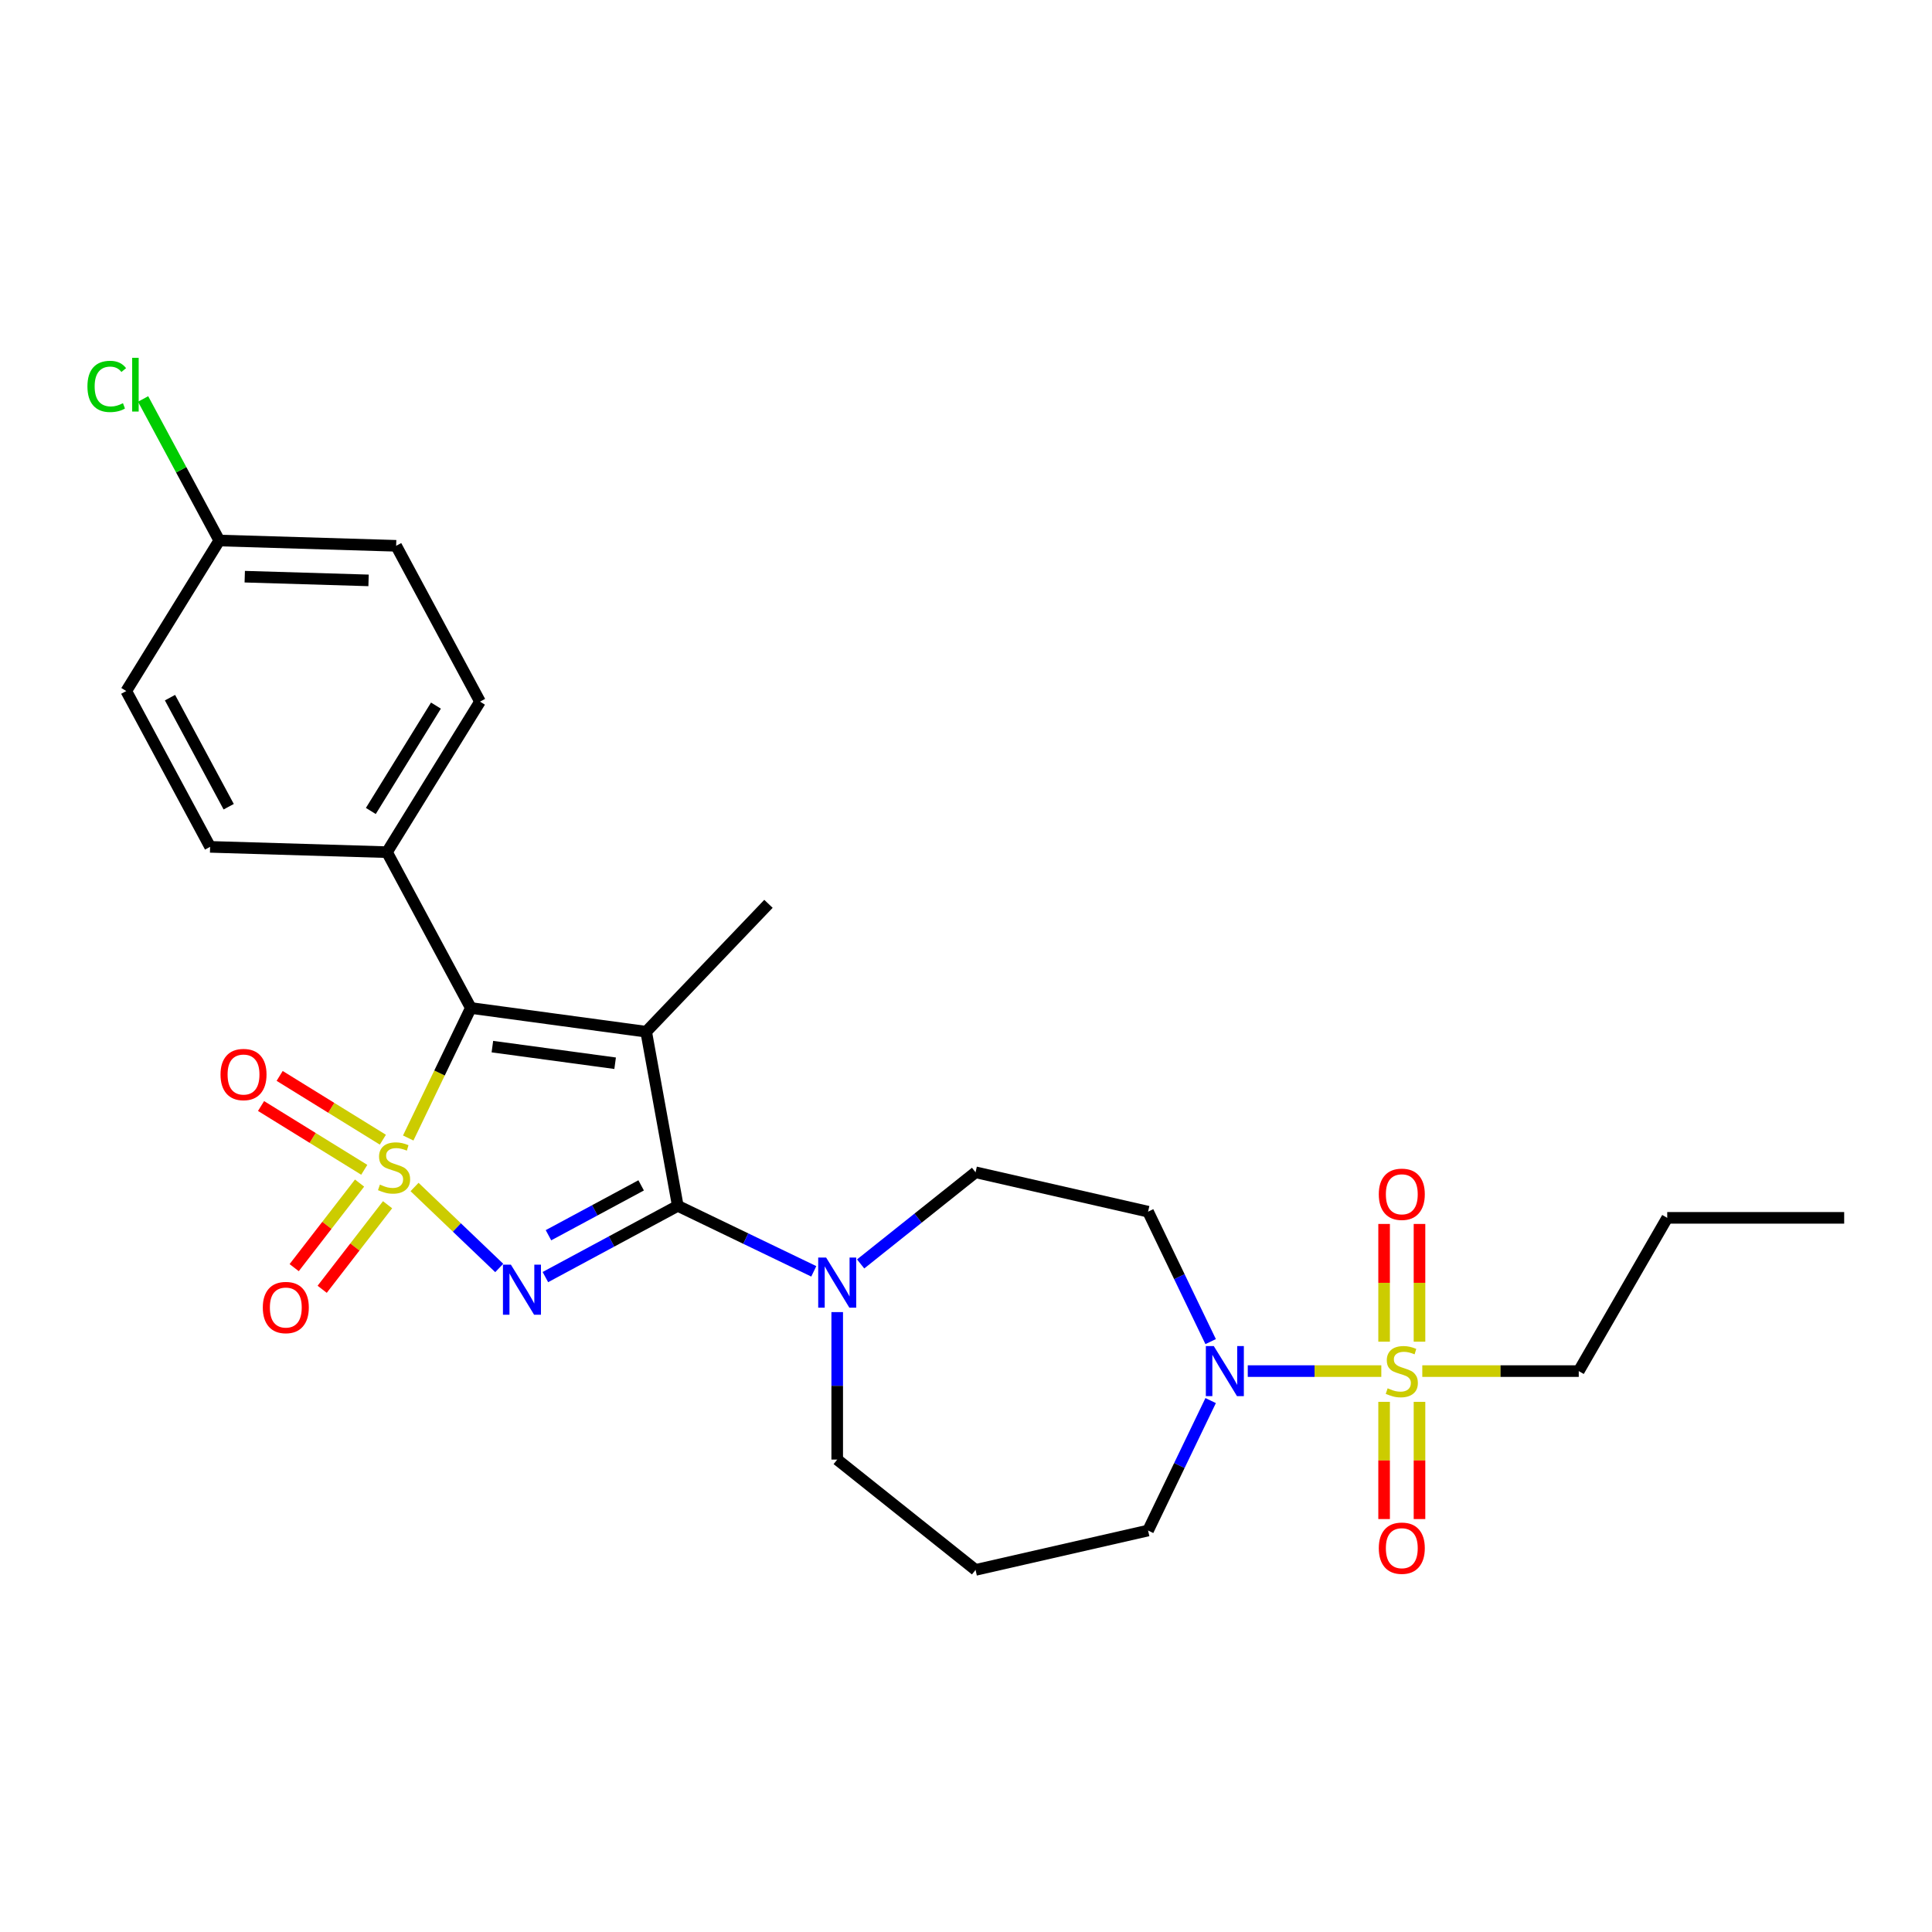 <?xml version='1.0' encoding='iso-8859-1'?>
<svg version='1.1' baseProfile='full'
              xmlns='http://www.w3.org/2000/svg'
                      xmlns:rdkit='http://www.rdkit.org/xml'
                      xmlns:xlink='http://www.w3.org/1999/xlink'
                  xml:space='preserve'
width='1000px' height='1000px' viewBox='0 0 1000 1000'>
<!-- END OF HEADER -->
<rect style='opacity:1.0;fill:#FFFFFF;stroke:none' width='1000' height='1000' x='0' y='0'> </rect>
<path class='bond-0' d='M 214.569,614.39 L 236.486,635.346' style='fill:none;fill-rule:evenodd;stroke:#CCCC00;stroke-width:6px;stroke-linecap:butt;stroke-linejoin:miter;stroke-opacity:1' />
<path class='bond-0' d='M 236.486,635.346 L 258.404,656.301' style='fill:none;fill-rule:evenodd;stroke:#0000FF;stroke-width:6px;stroke-linecap:butt;stroke-linejoin:miter;stroke-opacity:1' />
<path class='bond-3' d='M 211.293,589.028 L 227.498,555.379' style='fill:none;fill-rule:evenodd;stroke:#CCCC00;stroke-width:6px;stroke-linecap:butt;stroke-linejoin:miter;stroke-opacity:1' />
<path class='bond-3' d='M 227.498,555.379 L 243.702,521.73' style='fill:none;fill-rule:evenodd;stroke:#000000;stroke-width:6px;stroke-linecap:butt;stroke-linejoin:miter;stroke-opacity:1' />
<path class='bond-7' d='M 186.111,612.363 L 169.189,634.246' style='fill:none;fill-rule:evenodd;stroke:#CCCC00;stroke-width:6px;stroke-linecap:butt;stroke-linejoin:miter;stroke-opacity:1' />
<path class='bond-7' d='M 169.189,634.246 L 152.267,656.13' style='fill:none;fill-rule:evenodd;stroke:#FF0000;stroke-width:6px;stroke-linecap:butt;stroke-linejoin:miter;stroke-opacity:1' />
<path class='bond-7' d='M 200.602,623.568 L 183.68,645.452' style='fill:none;fill-rule:evenodd;stroke:#CCCC00;stroke-width:6px;stroke-linecap:butt;stroke-linejoin:miter;stroke-opacity:1' />
<path class='bond-7' d='M 183.68,645.452 L 166.758,667.335' style='fill:none;fill-rule:evenodd;stroke:#FF0000;stroke-width:6px;stroke-linecap:butt;stroke-linejoin:miter;stroke-opacity:1' />
<path class='bond-8' d='M 198.171,589.904 L 171.459,573.398' style='fill:none;fill-rule:evenodd;stroke:#CCCC00;stroke-width:6px;stroke-linecap:butt;stroke-linejoin:miter;stroke-opacity:1' />
<path class='bond-8' d='M 171.459,573.398 L 144.748,556.891' style='fill:none;fill-rule:evenodd;stroke:#FF0000;stroke-width:6px;stroke-linecap:butt;stroke-linejoin:miter;stroke-opacity:1' />
<path class='bond-8' d='M 188.542,605.487 L 161.83,588.981' style='fill:none;fill-rule:evenodd;stroke:#CCCC00;stroke-width:6px;stroke-linecap:butt;stroke-linejoin:miter;stroke-opacity:1' />
<path class='bond-8' d='M 161.83,588.981 L 135.118,572.474' style='fill:none;fill-rule:evenodd;stroke:#FF0000;stroke-width:6px;stroke-linecap:butt;stroke-linejoin:miter;stroke-opacity:1' />
<path class='bond-1' d='M 282.29,661.019 L 316.554,642.581' style='fill:none;fill-rule:evenodd;stroke:#0000FF;stroke-width:6px;stroke-linecap:butt;stroke-linejoin:miter;stroke-opacity:1' />
<path class='bond-1' d='M 316.554,642.581 L 350.818,624.143' style='fill:none;fill-rule:evenodd;stroke:#000000;stroke-width:6px;stroke-linecap:butt;stroke-linejoin:miter;stroke-opacity:1' />
<path class='bond-1' d='M 283.889,639.357 L 307.873,626.45' style='fill:none;fill-rule:evenodd;stroke:#0000FF;stroke-width:6px;stroke-linecap:butt;stroke-linejoin:miter;stroke-opacity:1' />
<path class='bond-1' d='M 307.873,626.45 L 331.858,613.543' style='fill:none;fill-rule:evenodd;stroke:#000000;stroke-width:6px;stroke-linecap:butt;stroke-linejoin:miter;stroke-opacity:1' />
<path class='bond-6' d='M 350.818,624.143 L 386.014,641.093' style='fill:none;fill-rule:evenodd;stroke:#000000;stroke-width:6px;stroke-linecap:butt;stroke-linejoin:miter;stroke-opacity:1' />
<path class='bond-6' d='M 386.014,641.093 L 421.211,658.043' style='fill:none;fill-rule:evenodd;stroke:#0000FF;stroke-width:6px;stroke-linecap:butt;stroke-linejoin:miter;stroke-opacity:1' />
<path class='bond-27' d='M 350.818,624.143 L 334.463,534.024' style='fill:none;fill-rule:evenodd;stroke:#000000;stroke-width:6px;stroke-linecap:butt;stroke-linejoin:miter;stroke-opacity:1' />
<path class='bond-2' d='M 334.463,534.024 L 243.702,521.73' style='fill:none;fill-rule:evenodd;stroke:#000000;stroke-width:6px;stroke-linecap:butt;stroke-linejoin:miter;stroke-opacity:1' />
<path class='bond-2' d='M 318.39,550.332 L 254.857,541.726' style='fill:none;fill-rule:evenodd;stroke:#000000;stroke-width:6px;stroke-linecap:butt;stroke-linejoin:miter;stroke-opacity:1' />
<path class='bond-14' d='M 334.463,534.024 L 397.758,467.823' style='fill:none;fill-rule:evenodd;stroke:#000000;stroke-width:6px;stroke-linecap:butt;stroke-linejoin:miter;stroke-opacity:1' />
<path class='bond-9' d='M 243.702,521.73 L 200.3,441.076' style='fill:none;fill-rule:evenodd;stroke:#000000;stroke-width:6px;stroke-linecap:butt;stroke-linejoin:miter;stroke-opacity:1' />
<path class='bond-4' d='M 714.963,709.678 L 680.402,709.678' style='fill:none;fill-rule:evenodd;stroke:#CCCC00;stroke-width:6px;stroke-linecap:butt;stroke-linejoin:miter;stroke-opacity:1' />
<path class='bond-4' d='M 680.402,709.678 L 645.841,709.678' style='fill:none;fill-rule:evenodd;stroke:#0000FF;stroke-width:6px;stroke-linecap:butt;stroke-linejoin:miter;stroke-opacity:1' />
<path class='bond-11' d='M 734.729,694.455 L 734.729,663.985' style='fill:none;fill-rule:evenodd;stroke:#CCCC00;stroke-width:6px;stroke-linecap:butt;stroke-linejoin:miter;stroke-opacity:1' />
<path class='bond-11' d='M 734.729,663.985 L 734.729,633.515' style='fill:none;fill-rule:evenodd;stroke:#FF0000;stroke-width:6px;stroke-linecap:butt;stroke-linejoin:miter;stroke-opacity:1' />
<path class='bond-11' d='M 716.411,694.455 L 716.411,663.985' style='fill:none;fill-rule:evenodd;stroke:#CCCC00;stroke-width:6px;stroke-linecap:butt;stroke-linejoin:miter;stroke-opacity:1' />
<path class='bond-11' d='M 716.411,663.985 L 716.411,633.515' style='fill:none;fill-rule:evenodd;stroke:#FF0000;stroke-width:6px;stroke-linecap:butt;stroke-linejoin:miter;stroke-opacity:1' />
<path class='bond-12' d='M 716.411,725.596 L 716.411,755.928' style='fill:none;fill-rule:evenodd;stroke:#CCCC00;stroke-width:6px;stroke-linecap:butt;stroke-linejoin:miter;stroke-opacity:1' />
<path class='bond-12' d='M 716.411,755.928 L 716.411,786.26' style='fill:none;fill-rule:evenodd;stroke:#FF0000;stroke-width:6px;stroke-linecap:butt;stroke-linejoin:miter;stroke-opacity:1' />
<path class='bond-12' d='M 734.729,725.596 L 734.729,755.928' style='fill:none;fill-rule:evenodd;stroke:#CCCC00;stroke-width:6px;stroke-linecap:butt;stroke-linejoin:miter;stroke-opacity:1' />
<path class='bond-12' d='M 734.729,755.928 L 734.729,786.26' style='fill:none;fill-rule:evenodd;stroke:#FF0000;stroke-width:6px;stroke-linecap:butt;stroke-linejoin:miter;stroke-opacity:1' />
<path class='bond-17' d='M 736.176,709.678 L 776.668,709.678' style='fill:none;fill-rule:evenodd;stroke:#CCCC00;stroke-width:6px;stroke-linecap:butt;stroke-linejoin:miter;stroke-opacity:1' />
<path class='bond-17' d='M 776.668,709.678 L 817.16,709.678' style='fill:none;fill-rule:evenodd;stroke:#000000;stroke-width:6px;stroke-linecap:butt;stroke-linejoin:miter;stroke-opacity:1' />
<path class='bond-5' d='M 626.631,694.419 L 610.435,660.788' style='fill:none;fill-rule:evenodd;stroke:#0000FF;stroke-width:6px;stroke-linecap:butt;stroke-linejoin:miter;stroke-opacity:1' />
<path class='bond-5' d='M 610.435,660.788 L 594.24,627.157' style='fill:none;fill-rule:evenodd;stroke:#000000;stroke-width:6px;stroke-linecap:butt;stroke-linejoin:miter;stroke-opacity:1' />
<path class='bond-29' d='M 626.631,724.936 L 610.435,758.567' style='fill:none;fill-rule:evenodd;stroke:#0000FF;stroke-width:6px;stroke-linecap:butt;stroke-linejoin:miter;stroke-opacity:1' />
<path class='bond-29' d='M 610.435,758.567 L 594.24,792.198' style='fill:none;fill-rule:evenodd;stroke:#000000;stroke-width:6px;stroke-linecap:butt;stroke-linejoin:miter;stroke-opacity:1' />
<path class='bond-13' d='M 445.464,654.212 L 475.205,630.494' style='fill:none;fill-rule:evenodd;stroke:#0000FF;stroke-width:6px;stroke-linecap:butt;stroke-linejoin:miter;stroke-opacity:1' />
<path class='bond-13' d='M 475.205,630.494 L 504.946,606.777' style='fill:none;fill-rule:evenodd;stroke:#000000;stroke-width:6px;stroke-linecap:butt;stroke-linejoin:miter;stroke-opacity:1' />
<path class='bond-21' d='M 433.338,679.141 L 433.338,717.307' style='fill:none;fill-rule:evenodd;stroke:#0000FF;stroke-width:6px;stroke-linecap:butt;stroke-linejoin:miter;stroke-opacity:1' />
<path class='bond-21' d='M 433.338,717.307 L 433.338,755.473' style='fill:none;fill-rule:evenodd;stroke:#000000;stroke-width:6px;stroke-linecap:butt;stroke-linejoin:miter;stroke-opacity:1' />
<path class='bond-15' d='M 200.3,441.076 L 248.448,363.162' style='fill:none;fill-rule:evenodd;stroke:#000000;stroke-width:6px;stroke-linecap:butt;stroke-linejoin:miter;stroke-opacity:1' />
<path class='bond-15' d='M 191.94,419.759 L 225.643,365.219' style='fill:none;fill-rule:evenodd;stroke:#000000;stroke-width:6px;stroke-linecap:butt;stroke-linejoin:miter;stroke-opacity:1' />
<path class='bond-16' d='M 200.3,441.076 L 108.751,438.336' style='fill:none;fill-rule:evenodd;stroke:#000000;stroke-width:6px;stroke-linecap:butt;stroke-linejoin:miter;stroke-opacity:1' />
<path class='bond-10' d='M 594.24,627.157 L 504.946,606.777' style='fill:none;fill-rule:evenodd;stroke:#000000;stroke-width:6px;stroke-linecap:butt;stroke-linejoin:miter;stroke-opacity:1' />
<path class='bond-22' d='M 248.448,363.162 L 205.046,282.508' style='fill:none;fill-rule:evenodd;stroke:#000000;stroke-width:6px;stroke-linecap:butt;stroke-linejoin:miter;stroke-opacity:1' />
<path class='bond-23' d='M 108.751,438.336 L 65.349,357.682' style='fill:none;fill-rule:evenodd;stroke:#000000;stroke-width:6px;stroke-linecap:butt;stroke-linejoin:miter;stroke-opacity:1' />
<path class='bond-23' d='M 118.371,417.557 L 87.99,361.1' style='fill:none;fill-rule:evenodd;stroke:#000000;stroke-width:6px;stroke-linecap:butt;stroke-linejoin:miter;stroke-opacity:1' />
<path class='bond-25' d='M 817.16,709.678 L 862.955,630.358' style='fill:none;fill-rule:evenodd;stroke:#000000;stroke-width:6px;stroke-linecap:butt;stroke-linejoin:miter;stroke-opacity:1' />
<path class='bond-18' d='M 504.946,812.578 L 433.338,755.473' style='fill:none;fill-rule:evenodd;stroke:#000000;stroke-width:6px;stroke-linecap:butt;stroke-linejoin:miter;stroke-opacity:1' />
<path class='bond-19' d='M 504.946,812.578 L 594.24,792.198' style='fill:none;fill-rule:evenodd;stroke:#000000;stroke-width:6px;stroke-linecap:butt;stroke-linejoin:miter;stroke-opacity:1' />
<path class='bond-20' d='M 113.497,279.768 L 65.349,357.682' style='fill:none;fill-rule:evenodd;stroke:#000000;stroke-width:6px;stroke-linecap:butt;stroke-linejoin:miter;stroke-opacity:1' />
<path class='bond-24' d='M 113.497,279.768 L 93.783,243.134' style='fill:none;fill-rule:evenodd;stroke:#000000;stroke-width:6px;stroke-linecap:butt;stroke-linejoin:miter;stroke-opacity:1' />
<path class='bond-24' d='M 93.783,243.134 L 74.07,206.501' style='fill:none;fill-rule:evenodd;stroke:#00CC00;stroke-width:6px;stroke-linecap:butt;stroke-linejoin:miter;stroke-opacity:1' />
<path class='bond-28' d='M 113.497,279.768 L 205.046,282.508' style='fill:none;fill-rule:evenodd;stroke:#000000;stroke-width:6px;stroke-linecap:butt;stroke-linejoin:miter;stroke-opacity:1' />
<path class='bond-28' d='M 126.681,298.489 L 190.766,300.407' style='fill:none;fill-rule:evenodd;stroke:#000000;stroke-width:6px;stroke-linecap:butt;stroke-linejoin:miter;stroke-opacity:1' />
<path class='bond-26' d='M 862.955,630.358 L 954.545,630.358' style='fill:none;fill-rule:evenodd;stroke:#000000;stroke-width:6px;stroke-linecap:butt;stroke-linejoin:miter;stroke-opacity:1' />
<path  class='atom-0' d='M 196.635 613.153
Q 196.928 613.262, 198.137 613.775
Q 199.346 614.288, 200.665 614.618
Q 202.021 614.911, 203.34 614.911
Q 205.794 614.911, 207.223 613.739
Q 208.652 612.53, 208.652 610.441
Q 208.652 609.013, 207.919 608.133
Q 207.223 607.254, 206.124 606.778
Q 205.025 606.302, 203.193 605.752
Q 200.885 605.056, 199.493 604.396
Q 198.137 603.737, 197.148 602.345
Q 196.196 600.953, 196.196 598.608
Q 196.196 595.347, 198.394 593.332
Q 200.629 591.317, 205.025 591.317
Q 208.029 591.317, 211.436 592.746
L 210.594 595.567
Q 207.48 594.285, 205.135 594.285
Q 202.607 594.285, 201.215 595.347
Q 199.823 596.373, 199.859 598.168
Q 199.859 599.561, 200.555 600.403
Q 201.288 601.246, 202.314 601.722
Q 203.376 602.198, 205.135 602.748
Q 207.48 603.481, 208.872 604.213
Q 210.264 604.946, 211.253 606.448
Q 212.279 607.914, 212.279 610.441
Q 212.279 614.032, 209.861 615.973
Q 207.48 617.879, 203.486 617.879
Q 201.178 617.879, 199.42 617.366
Q 197.698 616.889, 195.646 616.047
L 196.635 613.153
' fill='#CCCC00'/>
<path  class='atom-1' d='M 264.43 654.575
L 272.929 668.314
Q 273.772 669.669, 275.128 672.124
Q 276.483 674.579, 276.556 674.725
L 276.556 654.575
L 280 654.575
L 280 680.514
L 276.447 680.514
L 267.324 665.493
Q 266.262 663.734, 265.126 661.719
Q 264.027 659.704, 263.697 659.082
L 263.697 680.514
L 260.327 680.514
L 260.327 654.575
L 264.43 654.575
' fill='#0000FF'/>
<path  class='atom-5' d='M 718.242 718.58
Q 718.535 718.69, 719.744 719.203
Q 720.953 719.716, 722.272 720.046
Q 723.628 720.339, 724.947 720.339
Q 727.401 720.339, 728.83 719.166
Q 730.259 717.957, 730.259 715.869
Q 730.259 714.44, 729.526 713.561
Q 728.83 712.682, 727.731 712.205
Q 726.632 711.729, 724.8 711.18
Q 722.492 710.484, 721.1 709.824
Q 719.744 709.165, 718.755 707.772
Q 717.803 706.38, 717.803 704.036
Q 717.803 700.775, 720.001 698.76
Q 722.236 696.745, 726.632 696.745
Q 729.636 696.745, 733.043 698.174
L 732.201 700.995
Q 729.087 699.712, 726.742 699.712
Q 724.214 699.712, 722.822 700.775
Q 721.43 701.801, 721.466 703.596
Q 721.466 704.988, 722.162 705.831
Q 722.895 706.673, 723.921 707.15
Q 724.983 707.626, 726.742 708.175
Q 729.087 708.908, 730.479 709.641
Q 731.871 710.374, 732.86 711.876
Q 733.886 713.341, 733.886 715.869
Q 733.886 719.459, 731.468 721.401
Q 729.087 723.306, 725.093 723.306
Q 722.785 723.306, 721.027 722.793
Q 719.305 722.317, 717.253 721.474
L 718.242 718.58
' fill='#CCCC00'/>
<path  class='atom-6' d='M 628.246 696.708
L 636.745 710.447
Q 637.588 711.802, 638.943 714.257
Q 640.299 716.712, 640.372 716.858
L 640.372 696.708
L 643.816 696.708
L 643.816 722.647
L 640.262 722.647
L 631.14 707.626
Q 630.078 705.867, 628.942 703.852
Q 627.843 701.837, 627.513 701.215
L 627.513 722.647
L 624.142 722.647
L 624.142 696.708
L 628.246 696.708
' fill='#0000FF'/>
<path  class='atom-7' d='M 427.604 650.913
L 436.104 664.652
Q 436.946 666.007, 438.302 668.462
Q 439.657 670.916, 439.731 671.063
L 439.731 650.913
L 443.174 650.913
L 443.174 676.852
L 439.621 676.852
L 430.498 661.831
Q 429.436 660.072, 428.3 658.057
Q 427.201 656.042, 426.871 655.419
L 426.871 676.852
L 423.501 676.852
L 423.501 650.913
L 427.604 650.913
' fill='#0000FF'/>
<path  class='atom-8' d='M 136.028 676.778
Q 136.028 670.55, 139.105 667.069
Q 142.183 663.589, 147.934 663.589
Q 153.686 663.589, 156.764 667.069
Q 159.841 670.55, 159.841 676.778
Q 159.841 683.079, 156.727 686.669
Q 153.613 690.223, 147.934 690.223
Q 142.219 690.223, 139.105 686.669
Q 136.028 683.116, 136.028 676.778
M 147.934 687.292
Q 151.891 687.292, 154.016 684.654
Q 156.178 681.98, 156.178 676.778
Q 156.178 671.685, 154.016 669.121
Q 151.891 666.52, 147.934 666.52
Q 143.978 666.52, 141.816 669.084
Q 139.691 671.649, 139.691 676.778
Q 139.691 682.017, 141.816 684.654
Q 143.978 687.292, 147.934 687.292
' fill='#FF0000'/>
<path  class='atom-9' d='M 114.142 556.176
Q 114.142 549.948, 117.219 546.467
Q 120.297 542.987, 126.048 542.987
Q 131.8 542.987, 134.878 546.467
Q 137.955 549.948, 137.955 556.176
Q 137.955 562.477, 134.841 566.067
Q 131.727 569.621, 126.048 569.621
Q 120.333 569.621, 117.219 566.067
Q 114.142 562.514, 114.142 556.176
M 126.048 566.69
Q 130.005 566.69, 132.13 564.052
Q 134.292 561.378, 134.292 556.176
Q 134.292 551.083, 132.13 548.519
Q 130.005 545.918, 126.048 545.918
Q 122.092 545.918, 119.93 548.482
Q 117.805 551.047, 117.805 556.176
Q 117.805 561.415, 119.93 564.052
Q 122.092 566.69, 126.048 566.69
' fill='#FF0000'/>
<path  class='atom-12' d='M 713.663 618.16
Q 713.663 611.932, 716.74 608.452
Q 719.818 604.971, 725.57 604.971
Q 731.321 604.971, 734.399 608.452
Q 737.476 611.932, 737.476 618.16
Q 737.476 624.462, 734.362 628.052
Q 731.248 631.606, 725.57 631.606
Q 719.854 631.606, 716.74 628.052
Q 713.663 624.499, 713.663 618.16
M 725.57 628.675
Q 729.526 628.675, 731.651 626.037
Q 733.813 623.363, 733.813 618.16
Q 733.813 613.068, 731.651 610.504
Q 729.526 607.902, 725.57 607.902
Q 721.613 607.902, 719.451 610.467
Q 717.326 613.031, 717.326 618.16
Q 717.326 623.399, 719.451 626.037
Q 721.613 628.675, 725.57 628.675
' fill='#FF0000'/>
<path  class='atom-13' d='M 713.663 801.341
Q 713.663 795.113, 716.74 791.633
Q 719.818 788.152, 725.57 788.152
Q 731.321 788.152, 734.399 791.633
Q 737.476 795.113, 737.476 801.341
Q 737.476 807.643, 734.362 811.233
Q 731.248 814.787, 725.57 814.787
Q 719.854 814.787, 716.74 811.233
Q 713.663 807.679, 713.663 801.341
M 725.57 811.856
Q 729.526 811.856, 731.651 809.218
Q 733.813 806.543, 733.813 801.341
Q 733.813 796.249, 731.651 793.684
Q 729.526 791.083, 725.57 791.083
Q 721.613 791.083, 719.451 793.648
Q 717.326 796.212, 717.326 801.341
Q 717.326 806.58, 719.451 809.218
Q 721.613 811.856, 725.57 811.856
' fill='#FF0000'/>
<path  class='atom-25' d='M 45.255 200.011
Q 45.255 193.563, 48.26 190.193
Q 51.3 186.786, 57.052 186.786
Q 62.401 186.786, 65.259 190.559
L 62.841 192.538
Q 60.753 189.79, 57.052 189.79
Q 53.132 189.79, 51.044 192.428
Q 48.992 195.029, 48.992 200.011
Q 48.992 205.14, 51.117 207.778
Q 53.279 210.416, 57.455 210.416
Q 60.313 210.416, 63.647 208.694
L 64.673 211.442
Q 63.317 212.321, 61.266 212.834
Q 59.214 213.347, 56.943 213.347
Q 51.3 213.347, 48.26 209.903
Q 45.255 206.459, 45.255 200.011
' fill='#00CC00'/>
<path  class='atom-25' d='M 68.41 185.21
L 71.78 185.21
L 71.78 213.017
L 68.41 213.017
L 68.41 185.21
' fill='#00CC00'/>
</svg>
